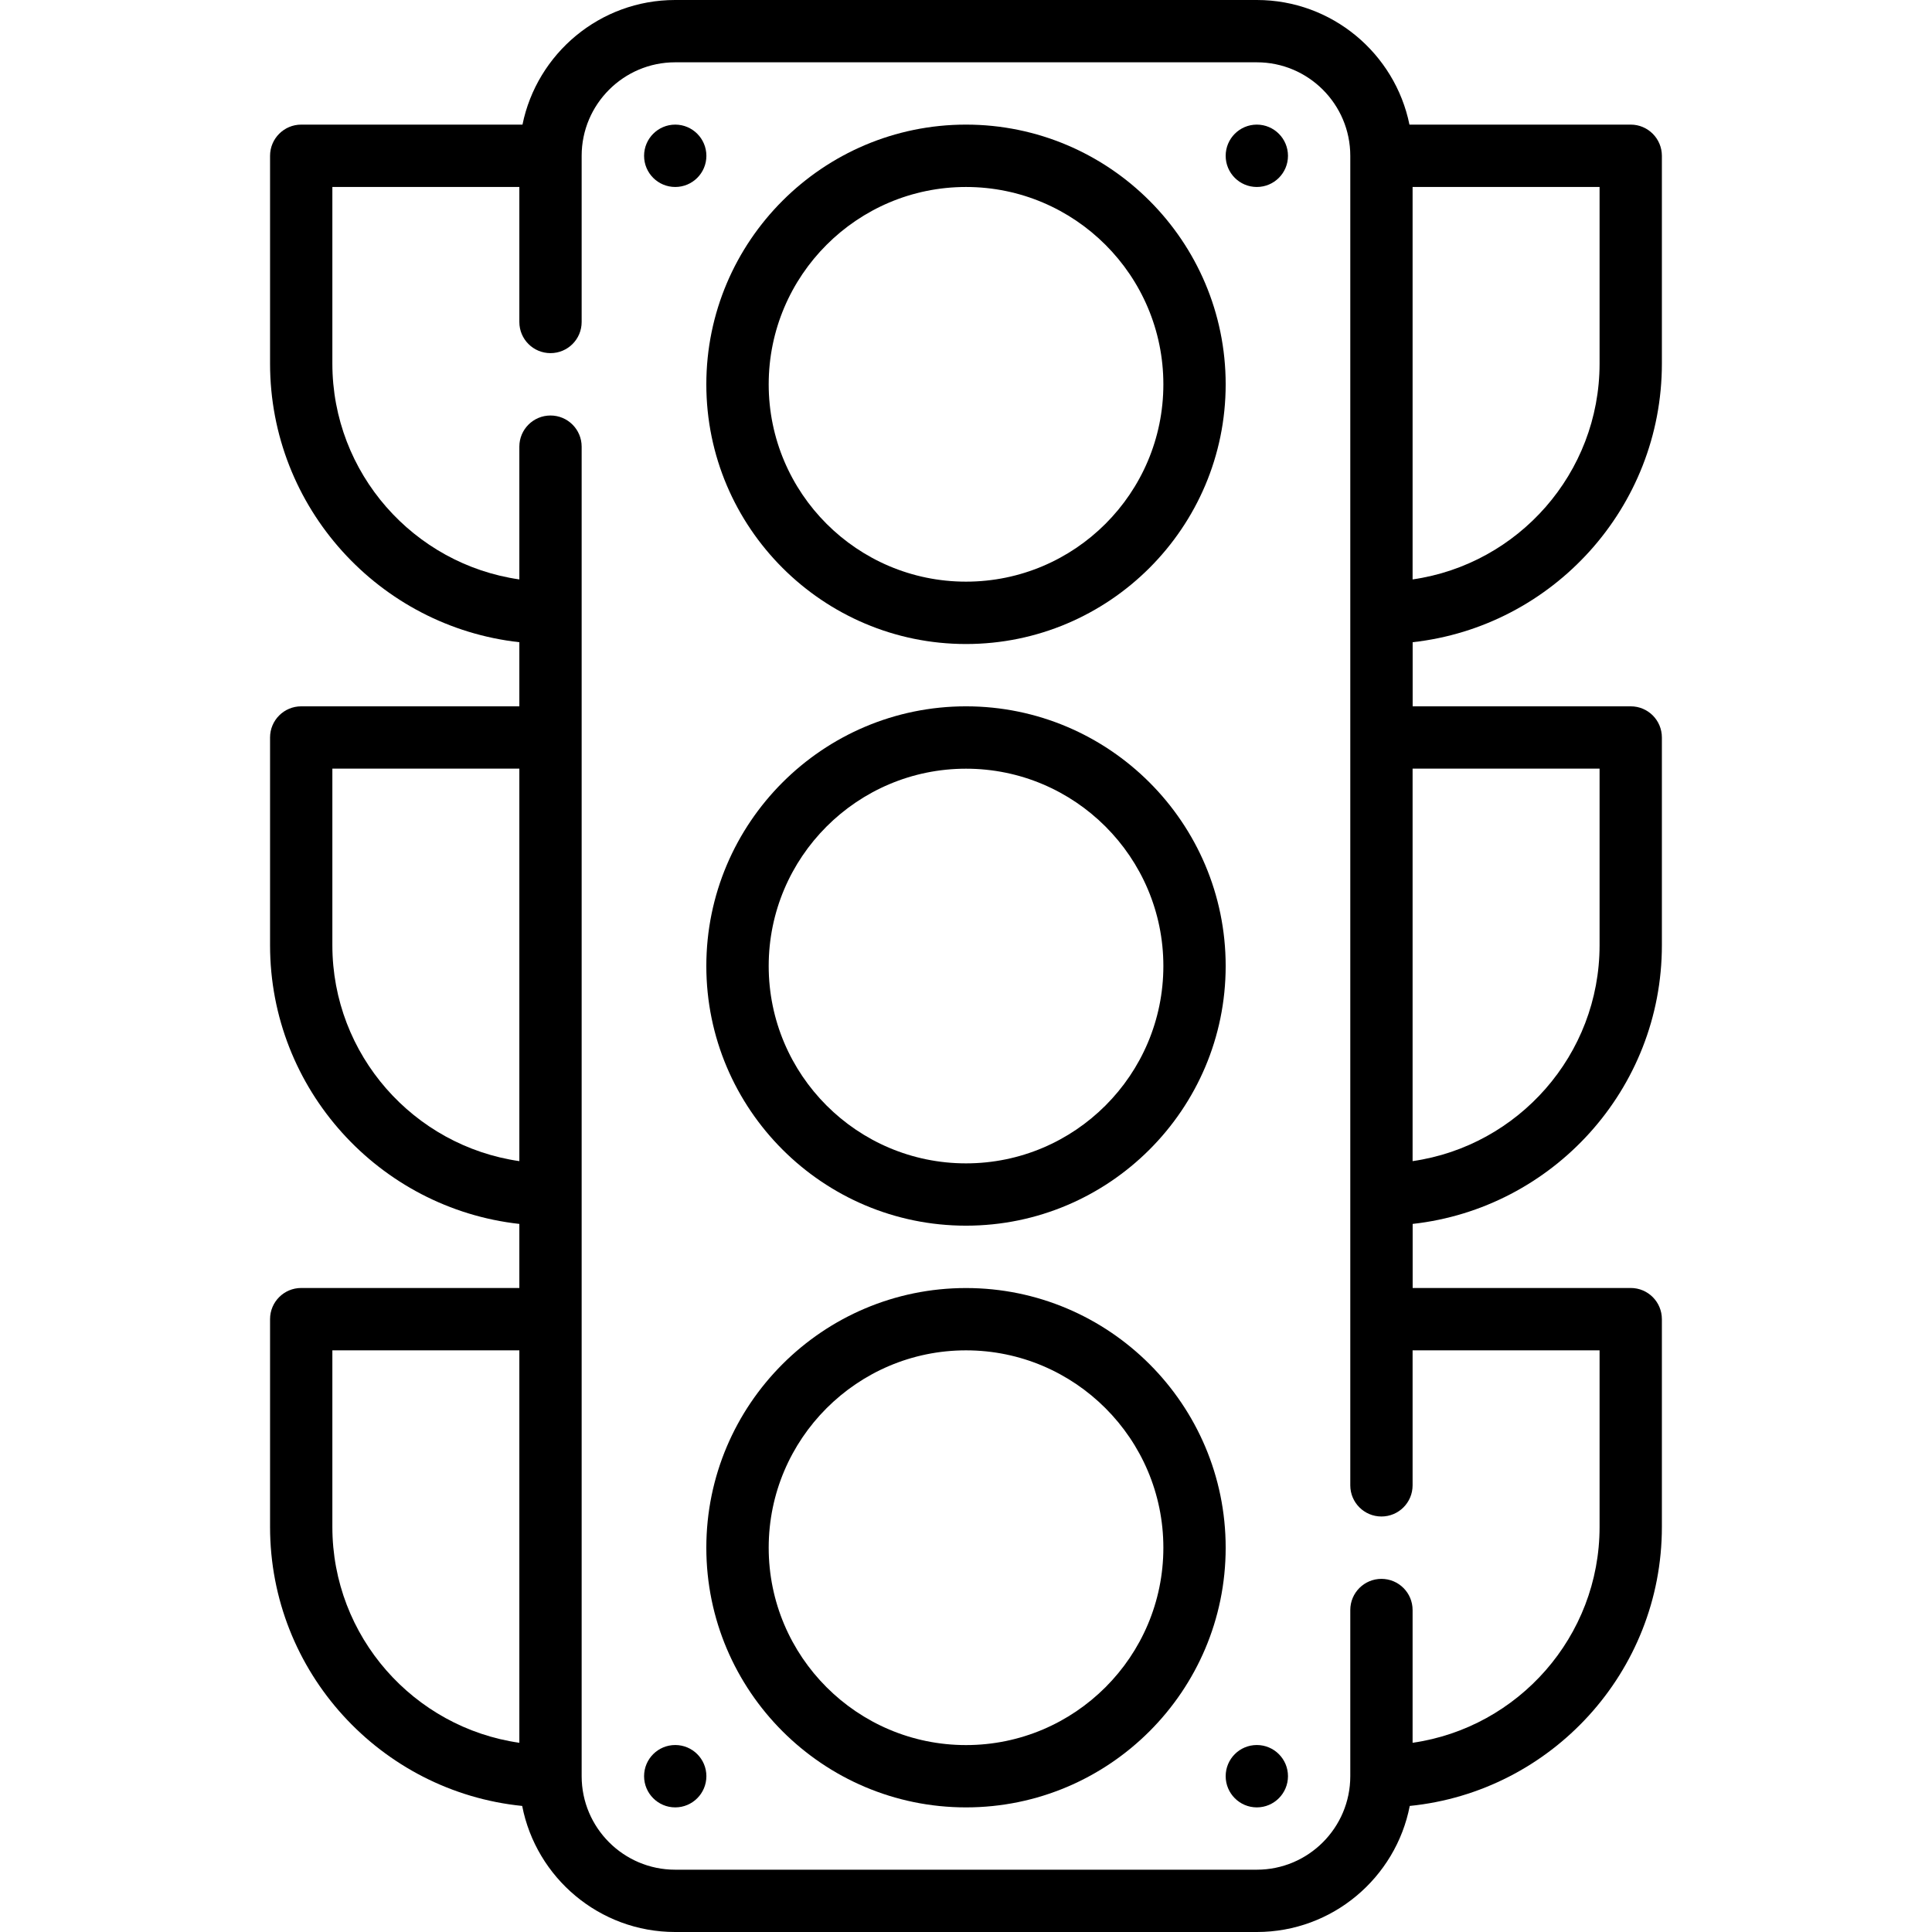 <svg width="32" height="32" viewBox="0 0 32 32" fill="none" xmlns="http://www.w3.org/2000/svg">
<path d="M16 2.064C13.629 2.064 11.699 3.994 11.699 6.366C11.699 8.737 13.629 10.667 16 10.667C18.372 10.667 20.301 8.737 20.301 6.366C20.301 3.994 18.372 2.064 16 2.064ZM16 9.634C14.198 9.634 12.732 8.168 12.732 6.366C12.732 4.563 14.198 3.097 16 3.097C17.803 3.097 19.269 4.563 19.269 6.366C19.269 8.168 17.803 9.634 16 9.634Z" fill="black"/>
<path d="M16 11.699C13.629 11.699 11.699 13.629 11.699 16C11.699 18.372 13.629 20.301 16 20.301C18.372 20.301 20.301 18.372 20.301 16C20.301 13.629 18.372 11.699 16 11.699ZM16 19.269C14.198 19.269 12.732 17.803 12.732 16C12.732 14.198 14.198 12.732 16 12.732C17.803 12.732 19.269 14.198 19.269 16C19.269 17.803 17.803 19.269 16 19.269Z" fill="black"/>
<path d="M16 21.334C13.629 21.334 11.699 23.263 11.699 25.635C11.699 28.007 13.629 29.936 16 29.936C18.372 29.936 20.301 28.007 20.301 25.635C20.301 23.263 18.372 21.334 16 21.334ZM16 28.904C14.198 28.904 12.732 27.438 12.732 25.635C12.732 23.833 14.198 22.366 16 22.366C17.803 22.366 19.269 23.833 19.269 25.635C19.269 27.438 17.803 28.904 16 28.904Z" fill="black"/>
<path d="M27.526 6.022V2.581C27.526 2.296 27.295 2.064 27.01 2.064H23.345C23.106 0.888 22.063 0 20.817 0H11.182C9.936 0 8.893 0.888 8.654 2.064H4.989C4.704 2.064 4.473 2.296 4.473 2.581V6.022C4.473 8.408 6.282 10.38 8.602 10.637V11.699H4.989C4.704 11.699 4.473 11.93 4.473 12.215V15.656C4.473 18.043 6.282 20.014 8.602 20.272V21.333H4.989C4.704 21.333 4.473 21.564 4.473 21.849V25.29C4.473 27.694 6.307 29.676 8.649 29.912C8.88 31.1 9.928 32 11.182 32H20.817C22.071 32 23.119 31.1 23.35 29.912C25.692 29.677 27.526 27.694 27.526 25.291V21.85C27.526 21.564 27.295 21.333 27.01 21.333H23.398V20.272C25.717 20.014 27.526 18.043 27.526 15.656V12.215C27.526 11.93 27.296 11.699 27.01 11.699H23.398V10.637C25.717 10.38 27.526 8.408 27.526 6.022ZM23.397 3.097H26.494V6.022C26.494 7.838 25.146 9.346 23.397 9.597V3.097ZM8.602 28.866C6.853 28.615 5.505 27.107 5.505 25.291V22.366H8.602V28.866ZM8.602 19.232C6.853 18.98 5.505 17.473 5.505 15.656V12.731H8.602V19.232ZM26.494 22.366V25.291C26.494 27.107 25.146 28.615 23.397 28.866V26.667C23.397 26.382 23.166 26.151 22.881 26.151C22.596 26.151 22.365 26.382 22.365 26.667V29.419C22.365 30.273 21.671 30.968 20.817 30.968H11.182C10.329 30.968 9.634 30.273 9.634 29.419V7.398C9.634 7.113 9.403 6.882 9.118 6.882C8.833 6.882 8.602 7.113 8.602 7.398V9.597C6.853 9.346 5.505 7.838 5.505 6.022V3.097H8.602V5.333C8.602 5.619 8.833 5.849 9.118 5.849C9.403 5.849 9.634 5.619 9.634 5.333V2.581C9.634 1.727 10.329 1.032 11.182 1.032H20.817C21.671 1.032 22.365 1.727 22.365 2.581V24.602C22.365 24.887 22.596 25.118 22.881 25.118C23.166 25.118 23.397 24.887 23.397 24.602V22.366L26.494 22.366ZM26.494 12.731V15.656C26.494 17.473 25.146 18.98 23.397 19.232V12.731H26.494Z" fill="black"/>
<path d="M11.184 3.097C11.469 3.097 11.7 2.866 11.7 2.581C11.7 2.296 11.469 2.064 11.184 2.064C10.899 2.064 10.668 2.296 10.668 2.581C10.668 2.866 10.899 3.097 11.184 3.097Z" fill="black"/>
<path d="M20.817 3.097C21.102 3.097 21.333 2.866 21.333 2.581C21.333 2.296 21.102 2.064 20.817 2.064C20.532 2.064 20.301 2.296 20.301 2.581C20.301 2.866 20.532 3.097 20.817 3.097Z" fill="black"/>
<path d="M11.184 29.936C11.469 29.936 11.7 29.704 11.7 29.419C11.7 29.134 11.469 28.903 11.184 28.903C10.899 28.903 10.668 29.134 10.668 29.419C10.668 29.704 10.899 29.936 11.184 29.936Z" fill="black"/>
<path d="M20.817 29.936C21.102 29.936 21.333 29.704 21.333 29.419C21.333 29.134 21.102 28.903 20.817 28.903C20.532 28.903 20.301 29.134 20.301 29.419C20.301 29.704 20.532 29.936 20.817 29.936Z" fill="black"/>
</svg>
